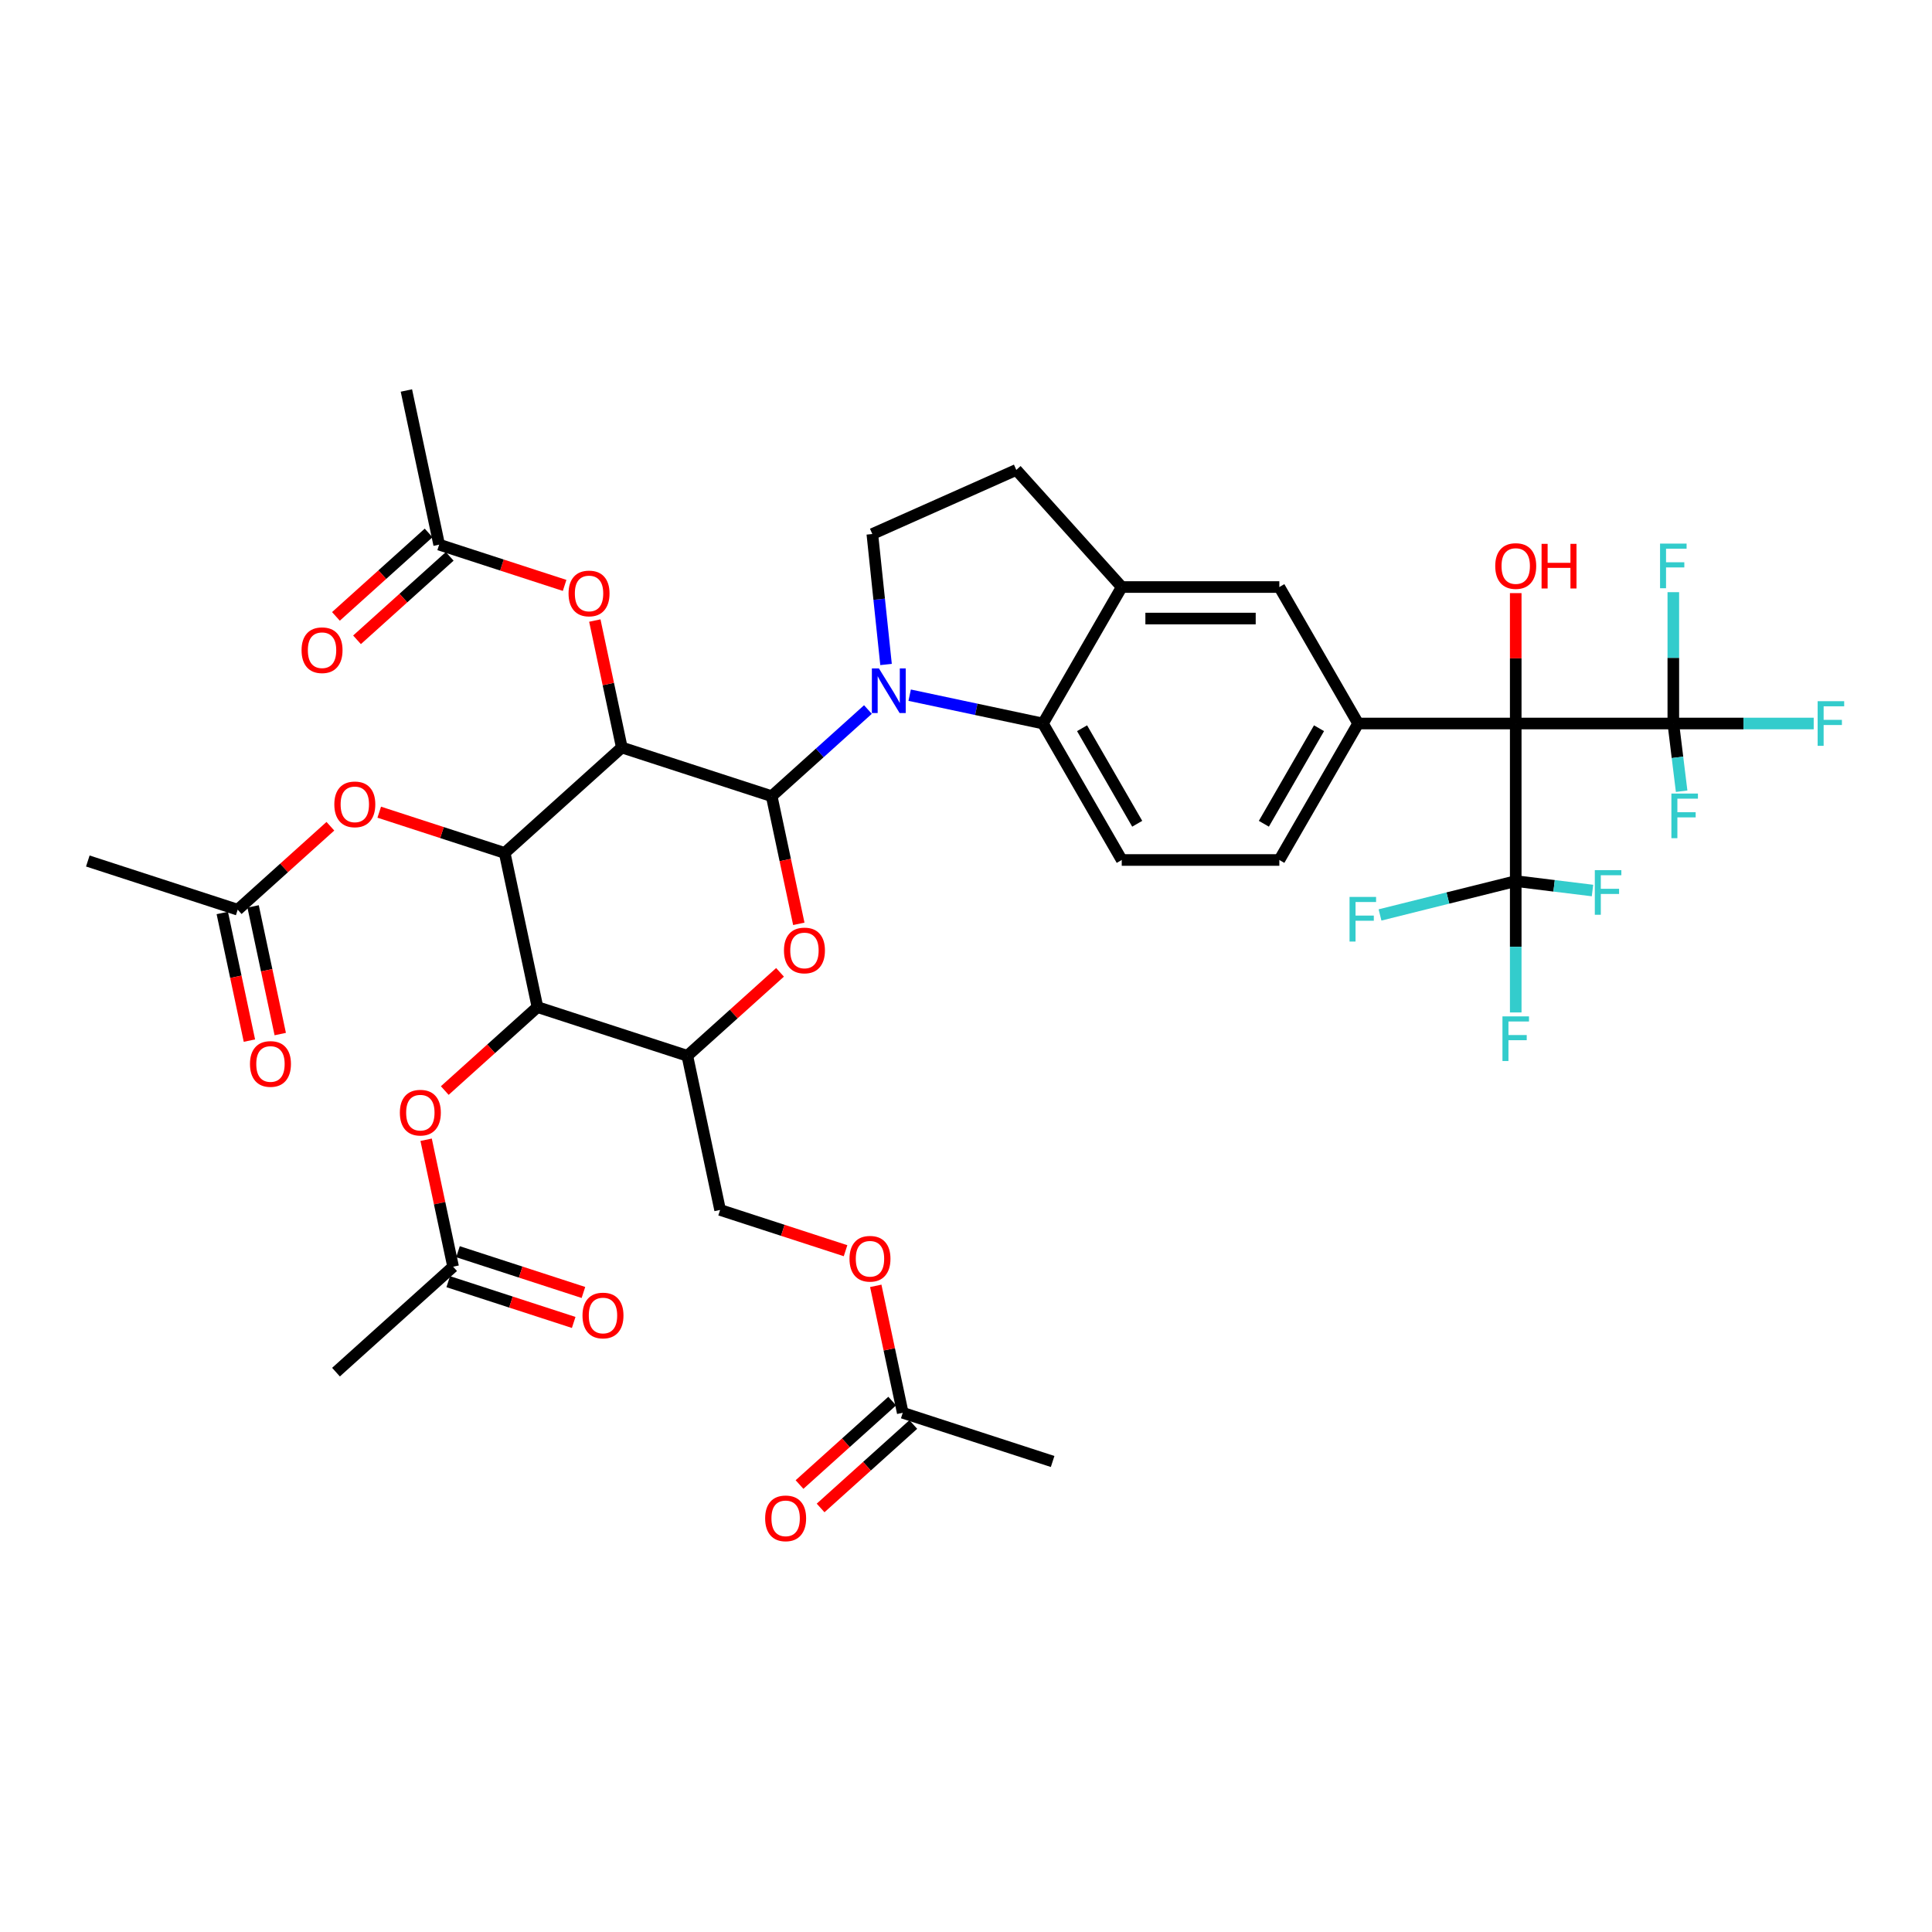 <?xml version='1.0' encoding='iso-8859-1'?>
<svg version='1.1' baseProfile='full'
              xmlns='http://www.w3.org/2000/svg'
                      xmlns:rdkit='http://www.rdkit.org/xml'
                      xmlns:xlink='http://www.w3.org/1999/xlink'
                  xml:space='preserve'
width='1000px' height='1000px' viewBox='0 0 1000 1000'>
<!-- END OF HEADER -->
<rect style='opacity:1.0;fill:#FFFFFF;stroke:none' width='1000' height='1000' x='0' y='0'> </rect>
<path class='bond-0' d='M 399.423,412.109 L 321.846,386.902' style='fill:none;fill-rule:evenodd;stroke:#000000;stroke-width:6px;stroke-linecap:butt;stroke-linejoin:miter;stroke-opacity:1' />
<path class='bond-1' d='M 399.423,412.109 L 424.332,389.681' style='fill:none;fill-rule:evenodd;stroke:#000000;stroke-width:6px;stroke-linecap:butt;stroke-linejoin:miter;stroke-opacity:1' />
<path class='bond-1' d='M 424.332,389.681 L 449.241,367.252' style='fill:none;fill-rule:evenodd;stroke:#0000FF;stroke-width:6px;stroke-linecap:butt;stroke-linejoin:miter;stroke-opacity:1' />
<path class='bond-4' d='M 399.423,412.109 L 406.445,445.143' style='fill:none;fill-rule:evenodd;stroke:#000000;stroke-width:6px;stroke-linecap:butt;stroke-linejoin:miter;stroke-opacity:1' />
<path class='bond-4' d='M 406.445,445.143 L 413.466,478.176' style='fill:none;fill-rule:evenodd;stroke:#FF0000;stroke-width:6px;stroke-linecap:butt;stroke-linejoin:miter;stroke-opacity:1' />
<path class='bond-2' d='M 321.846,386.902 L 261.228,441.483' style='fill:none;fill-rule:evenodd;stroke:#000000;stroke-width:6px;stroke-linecap:butt;stroke-linejoin:miter;stroke-opacity:1' />
<path class='bond-12' d='M 321.846,386.902 L 314.862,354.048' style='fill:none;fill-rule:evenodd;stroke:#000000;stroke-width:6px;stroke-linecap:butt;stroke-linejoin:miter;stroke-opacity:1' />
<path class='bond-12' d='M 314.862,354.048 L 307.879,321.194' style='fill:none;fill-rule:evenodd;stroke:#FF0000;stroke-width:6px;stroke-linecap:butt;stroke-linejoin:miter;stroke-opacity:1' />
<path class='bond-9' d='M 470.841,359.824 L 505.335,367.156' style='fill:none;fill-rule:evenodd;stroke:#0000FF;stroke-width:6px;stroke-linecap:butt;stroke-linejoin:miter;stroke-opacity:1' />
<path class='bond-9' d='M 505.335,367.156 L 539.829,374.487' style='fill:none;fill-rule:evenodd;stroke:#000000;stroke-width:6px;stroke-linecap:butt;stroke-linejoin:miter;stroke-opacity:1' />
<path class='bond-14' d='M 458.613,343.939 L 455.064,310.172' style='fill:none;fill-rule:evenodd;stroke:#0000FF;stroke-width:6px;stroke-linecap:butt;stroke-linejoin:miter;stroke-opacity:1' />
<path class='bond-14' d='M 455.064,310.172 L 451.515,276.405' style='fill:none;fill-rule:evenodd;stroke:#000000;stroke-width:6px;stroke-linecap:butt;stroke-linejoin:miter;stroke-opacity:1' />
<path class='bond-13' d='M 261.228,441.483 L 228.761,430.934' style='fill:none;fill-rule:evenodd;stroke:#000000;stroke-width:6px;stroke-linecap:butt;stroke-linejoin:miter;stroke-opacity:1' />
<path class='bond-13' d='M 228.761,430.934 L 196.293,420.385' style='fill:none;fill-rule:evenodd;stroke:#FF0000;stroke-width:6px;stroke-linecap:butt;stroke-linejoin:miter;stroke-opacity:1' />
<path class='bond-41' d='M 261.228,441.483 L 278.187,521.271' style='fill:none;fill-rule:evenodd;stroke:#000000;stroke-width:6px;stroke-linecap:butt;stroke-linejoin:miter;stroke-opacity:1' />
<path class='bond-3' d='M 784.538,374.487 L 702.968,374.487' style='fill:none;fill-rule:evenodd;stroke:#000000;stroke-width:6px;stroke-linecap:butt;stroke-linejoin:miter;stroke-opacity:1' />
<path class='bond-6' d='M 784.538,374.487 L 866.108,374.487' style='fill:none;fill-rule:evenodd;stroke:#000000;stroke-width:6px;stroke-linecap:butt;stroke-linejoin:miter;stroke-opacity:1' />
<path class='bond-7' d='M 784.538,374.487 L 784.538,456.057' style='fill:none;fill-rule:evenodd;stroke:#000000;stroke-width:6px;stroke-linecap:butt;stroke-linejoin:miter;stroke-opacity:1' />
<path class='bond-30' d='M 784.538,374.487 L 784.538,340.742' style='fill:none;fill-rule:evenodd;stroke:#000000;stroke-width:6px;stroke-linecap:butt;stroke-linejoin:miter;stroke-opacity:1' />
<path class='bond-30' d='M 784.538,340.742 L 784.538,306.997' style='fill:none;fill-rule:evenodd;stroke:#FF0000;stroke-width:6px;stroke-linecap:butt;stroke-linejoin:miter;stroke-opacity:1' />
<path class='bond-8' d='M 403.739,503.28 L 379.752,524.879' style='fill:none;fill-rule:evenodd;stroke:#FF0000;stroke-width:6px;stroke-linecap:butt;stroke-linejoin:miter;stroke-opacity:1' />
<path class='bond-8' d='M 379.752,524.879 L 355.764,546.477' style='fill:none;fill-rule:evenodd;stroke:#000000;stroke-width:6px;stroke-linecap:butt;stroke-linejoin:miter;stroke-opacity:1' />
<path class='bond-5' d='M 278.187,521.271 L 355.764,546.477' style='fill:none;fill-rule:evenodd;stroke:#000000;stroke-width:6px;stroke-linecap:butt;stroke-linejoin:miter;stroke-opacity:1' />
<path class='bond-16' d='M 278.187,521.271 L 254.199,542.869' style='fill:none;fill-rule:evenodd;stroke:#000000;stroke-width:6px;stroke-linecap:butt;stroke-linejoin:miter;stroke-opacity:1' />
<path class='bond-16' d='M 254.199,542.869 L 230.212,564.467' style='fill:none;fill-rule:evenodd;stroke:#FF0000;stroke-width:6px;stroke-linecap:butt;stroke-linejoin:miter;stroke-opacity:1' />
<path class='bond-31' d='M 866.108,374.487 L 902.439,374.487' style='fill:none;fill-rule:evenodd;stroke:#000000;stroke-width:6px;stroke-linecap:butt;stroke-linejoin:miter;stroke-opacity:1' />
<path class='bond-31' d='M 902.439,374.487 L 938.77,374.487' style='fill:none;fill-rule:evenodd;stroke:#33CCCC;stroke-width:6px;stroke-linecap:butt;stroke-linejoin:miter;stroke-opacity:1' />
<path class='bond-32' d='M 866.108,374.487 L 866.108,340.497' style='fill:none;fill-rule:evenodd;stroke:#000000;stroke-width:6px;stroke-linecap:butt;stroke-linejoin:miter;stroke-opacity:1' />
<path class='bond-32' d='M 866.108,340.497 L 866.108,306.507' style='fill:none;fill-rule:evenodd;stroke:#33CCCC;stroke-width:6px;stroke-linecap:butt;stroke-linejoin:miter;stroke-opacity:1' />
<path class='bond-33' d='M 866.108,374.487 L 868.26,392.014' style='fill:none;fill-rule:evenodd;stroke:#000000;stroke-width:6px;stroke-linecap:butt;stroke-linejoin:miter;stroke-opacity:1' />
<path class='bond-33' d='M 868.26,392.014 L 870.412,409.54' style='fill:none;fill-rule:evenodd;stroke:#33CCCC;stroke-width:6px;stroke-linecap:butt;stroke-linejoin:miter;stroke-opacity:1' />
<path class='bond-34' d='M 784.538,456.057 L 784.538,490.047' style='fill:none;fill-rule:evenodd;stroke:#000000;stroke-width:6px;stroke-linecap:butt;stroke-linejoin:miter;stroke-opacity:1' />
<path class='bond-34' d='M 784.538,490.047 L 784.538,524.037' style='fill:none;fill-rule:evenodd;stroke:#33CCCC;stroke-width:6px;stroke-linecap:butt;stroke-linejoin:miter;stroke-opacity:1' />
<path class='bond-35' d='M 784.538,456.057 L 804.405,458.497' style='fill:none;fill-rule:evenodd;stroke:#000000;stroke-width:6px;stroke-linecap:butt;stroke-linejoin:miter;stroke-opacity:1' />
<path class='bond-35' d='M 804.405,458.497 L 824.272,460.937' style='fill:none;fill-rule:evenodd;stroke:#33CCCC;stroke-width:6px;stroke-linecap:butt;stroke-linejoin:miter;stroke-opacity:1' />
<path class='bond-36' d='M 784.538,456.057 L 749.419,464.815' style='fill:none;fill-rule:evenodd;stroke:#000000;stroke-width:6px;stroke-linecap:butt;stroke-linejoin:miter;stroke-opacity:1' />
<path class='bond-36' d='M 749.419,464.815 L 714.299,473.574' style='fill:none;fill-rule:evenodd;stroke:#33CCCC;stroke-width:6px;stroke-linecap:butt;stroke-linejoin:miter;stroke-opacity:1' />
<path class='bond-24' d='M 355.764,546.477 L 372.724,626.264' style='fill:none;fill-rule:evenodd;stroke:#000000;stroke-width:6px;stroke-linecap:butt;stroke-linejoin:miter;stroke-opacity:1' />
<path class='bond-11' d='M 539.829,374.487 L 580.613,303.846' style='fill:none;fill-rule:evenodd;stroke:#000000;stroke-width:6px;stroke-linecap:butt;stroke-linejoin:miter;stroke-opacity:1' />
<path class='bond-17' d='M 539.829,374.487 L 580.613,445.129' style='fill:none;fill-rule:evenodd;stroke:#000000;stroke-width:6px;stroke-linecap:butt;stroke-linejoin:miter;stroke-opacity:1' />
<path class='bond-17' d='M 560.075,376.927 L 588.624,426.376' style='fill:none;fill-rule:evenodd;stroke:#000000;stroke-width:6px;stroke-linecap:butt;stroke-linejoin:miter;stroke-opacity:1' />
<path class='bond-10' d='M 702.968,374.487 L 662.183,445.129' style='fill:none;fill-rule:evenodd;stroke:#000000;stroke-width:6px;stroke-linecap:butt;stroke-linejoin:miter;stroke-opacity:1' />
<path class='bond-10' d='M 682.722,376.927 L 654.173,426.376' style='fill:none;fill-rule:evenodd;stroke:#000000;stroke-width:6px;stroke-linecap:butt;stroke-linejoin:miter;stroke-opacity:1' />
<path class='bond-43' d='M 702.968,374.487 L 662.183,303.846' style='fill:none;fill-rule:evenodd;stroke:#000000;stroke-width:6px;stroke-linecap:butt;stroke-linejoin:miter;stroke-opacity:1' />
<path class='bond-15' d='M 580.613,303.846 L 662.183,303.846' style='fill:none;fill-rule:evenodd;stroke:#000000;stroke-width:6px;stroke-linecap:butt;stroke-linejoin:miter;stroke-opacity:1' />
<path class='bond-15' d='M 592.849,320.16 L 649.948,320.16' style='fill:none;fill-rule:evenodd;stroke:#000000;stroke-width:6px;stroke-linecap:butt;stroke-linejoin:miter;stroke-opacity:1' />
<path class='bond-42' d='M 580.613,303.846 L 526.033,243.228' style='fill:none;fill-rule:evenodd;stroke:#000000;stroke-width:6px;stroke-linecap:butt;stroke-linejoin:miter;stroke-opacity:1' />
<path class='bond-18' d='M 292.243,303.007 L 259.776,292.458' style='fill:none;fill-rule:evenodd;stroke:#FF0000;stroke-width:6px;stroke-linecap:butt;stroke-linejoin:miter;stroke-opacity:1' />
<path class='bond-18' d='M 259.776,292.458 L 227.309,281.909' style='fill:none;fill-rule:evenodd;stroke:#000000;stroke-width:6px;stroke-linecap:butt;stroke-linejoin:miter;stroke-opacity:1' />
<path class='bond-19' d='M 171.007,427.661 L 147.019,449.259' style='fill:none;fill-rule:evenodd;stroke:#FF0000;stroke-width:6px;stroke-linecap:butt;stroke-linejoin:miter;stroke-opacity:1' />
<path class='bond-19' d='M 147.019,449.259 L 123.032,470.858' style='fill:none;fill-rule:evenodd;stroke:#000000;stroke-width:6px;stroke-linecap:butt;stroke-linejoin:miter;stroke-opacity:1' />
<path class='bond-23' d='M 451.515,276.405 L 526.033,243.228' style='fill:none;fill-rule:evenodd;stroke:#000000;stroke-width:6px;stroke-linecap:butt;stroke-linejoin:miter;stroke-opacity:1' />
<path class='bond-20' d='M 220.561,589.93 L 227.545,622.784' style='fill:none;fill-rule:evenodd;stroke:#FF0000;stroke-width:6px;stroke-linecap:butt;stroke-linejoin:miter;stroke-opacity:1' />
<path class='bond-20' d='M 227.545,622.784 L 234.528,655.639' style='fill:none;fill-rule:evenodd;stroke:#000000;stroke-width:6px;stroke-linecap:butt;stroke-linejoin:miter;stroke-opacity:1' />
<path class='bond-21' d='M 580.613,445.129 L 662.183,445.129' style='fill:none;fill-rule:evenodd;stroke:#000000;stroke-width:6px;stroke-linecap:butt;stroke-linejoin:miter;stroke-opacity:1' />
<path class='bond-26' d='M 221.851,275.847 L 197.863,297.445' style='fill:none;fill-rule:evenodd;stroke:#000000;stroke-width:6px;stroke-linecap:butt;stroke-linejoin:miter;stroke-opacity:1' />
<path class='bond-26' d='M 197.863,297.445 L 173.876,319.044' style='fill:none;fill-rule:evenodd;stroke:#FF0000;stroke-width:6px;stroke-linecap:butt;stroke-linejoin:miter;stroke-opacity:1' />
<path class='bond-26' d='M 232.767,287.971 L 208.78,309.569' style='fill:none;fill-rule:evenodd;stroke:#000000;stroke-width:6px;stroke-linecap:butt;stroke-linejoin:miter;stroke-opacity:1' />
<path class='bond-26' d='M 208.78,309.569 L 184.792,331.167' style='fill:none;fill-rule:evenodd;stroke:#FF0000;stroke-width:6px;stroke-linecap:butt;stroke-linejoin:miter;stroke-opacity:1' />
<path class='bond-38' d='M 227.309,281.909 L 210.35,202.122' style='fill:none;fill-rule:evenodd;stroke:#000000;stroke-width:6px;stroke-linecap:butt;stroke-linejoin:miter;stroke-opacity:1' />
<path class='bond-27' d='M 115.053,472.554 L 122.075,505.587' style='fill:none;fill-rule:evenodd;stroke:#000000;stroke-width:6px;stroke-linecap:butt;stroke-linejoin:miter;stroke-opacity:1' />
<path class='bond-27' d='M 122.075,505.587 L 129.096,538.621' style='fill:none;fill-rule:evenodd;stroke:#FF0000;stroke-width:6px;stroke-linecap:butt;stroke-linejoin:miter;stroke-opacity:1' />
<path class='bond-27' d='M 131.011,469.162 L 138.032,502.195' style='fill:none;fill-rule:evenodd;stroke:#000000;stroke-width:6px;stroke-linecap:butt;stroke-linejoin:miter;stroke-opacity:1' />
<path class='bond-27' d='M 138.032,502.195 L 145.054,535.229' style='fill:none;fill-rule:evenodd;stroke:#FF0000;stroke-width:6px;stroke-linecap:butt;stroke-linejoin:miter;stroke-opacity:1' />
<path class='bond-37' d='M 123.032,470.858 L 45.455,445.651' style='fill:none;fill-rule:evenodd;stroke:#000000;stroke-width:6px;stroke-linecap:butt;stroke-linejoin:miter;stroke-opacity:1' />
<path class='bond-28' d='M 232.007,663.396 L 264.474,673.946' style='fill:none;fill-rule:evenodd;stroke:#000000;stroke-width:6px;stroke-linecap:butt;stroke-linejoin:miter;stroke-opacity:1' />
<path class='bond-28' d='M 264.474,673.946 L 296.942,684.495' style='fill:none;fill-rule:evenodd;stroke:#FF0000;stroke-width:6px;stroke-linecap:butt;stroke-linejoin:miter;stroke-opacity:1' />
<path class='bond-28' d='M 237.049,647.881 L 269.516,658.43' style='fill:none;fill-rule:evenodd;stroke:#000000;stroke-width:6px;stroke-linecap:butt;stroke-linejoin:miter;stroke-opacity:1' />
<path class='bond-28' d='M 269.516,658.43 L 301.983,668.979' style='fill:none;fill-rule:evenodd;stroke:#FF0000;stroke-width:6px;stroke-linecap:butt;stroke-linejoin:miter;stroke-opacity:1' />
<path class='bond-39' d='M 234.528,655.639 L 173.91,710.219' style='fill:none;fill-rule:evenodd;stroke:#000000;stroke-width:6px;stroke-linecap:butt;stroke-linejoin:miter;stroke-opacity:1' />
<path class='bond-22' d='M 467.26,731.258 L 460.277,698.404' style='fill:none;fill-rule:evenodd;stroke:#000000;stroke-width:6px;stroke-linecap:butt;stroke-linejoin:miter;stroke-opacity:1' />
<path class='bond-22' d='M 460.277,698.404 L 453.294,665.55' style='fill:none;fill-rule:evenodd;stroke:#FF0000;stroke-width:6px;stroke-linecap:butt;stroke-linejoin:miter;stroke-opacity:1' />
<path class='bond-29' d='M 461.802,725.196 L 437.815,746.794' style='fill:none;fill-rule:evenodd;stroke:#000000;stroke-width:6px;stroke-linecap:butt;stroke-linejoin:miter;stroke-opacity:1' />
<path class='bond-29' d='M 437.815,746.794 L 413.827,768.393' style='fill:none;fill-rule:evenodd;stroke:#FF0000;stroke-width:6px;stroke-linecap:butt;stroke-linejoin:miter;stroke-opacity:1' />
<path class='bond-29' d='M 472.718,737.32 L 448.731,758.918' style='fill:none;fill-rule:evenodd;stroke:#000000;stroke-width:6px;stroke-linecap:butt;stroke-linejoin:miter;stroke-opacity:1' />
<path class='bond-29' d='M 448.731,758.918 L 424.744,780.516' style='fill:none;fill-rule:evenodd;stroke:#FF0000;stroke-width:6px;stroke-linecap:butt;stroke-linejoin:miter;stroke-opacity:1' />
<path class='bond-40' d='M 467.26,731.258 L 544.838,756.464' style='fill:none;fill-rule:evenodd;stroke:#000000;stroke-width:6px;stroke-linecap:butt;stroke-linejoin:miter;stroke-opacity:1' />
<path class='bond-25' d='M 372.724,626.264 L 405.191,636.813' style='fill:none;fill-rule:evenodd;stroke:#000000;stroke-width:6px;stroke-linecap:butt;stroke-linejoin:miter;stroke-opacity:1' />
<path class='bond-25' d='M 405.191,636.813 L 437.658,647.363' style='fill:none;fill-rule:evenodd;stroke:#FF0000;stroke-width:6px;stroke-linecap:butt;stroke-linejoin:miter;stroke-opacity:1' />
<path  class='atom-2' d='M 454.935 345.978
L 462.505 358.213
Q 463.255 359.421, 464.462 361.607
Q 465.67 363.793, 465.735 363.923
L 465.735 345.978
L 468.802 345.978
L 468.802 369.078
L 465.637 369.078
L 457.513 355.701
Q 456.566 354.135, 455.555 352.34
Q 454.576 350.546, 454.282 349.991
L 454.282 369.078
L 451.281 369.078
L 451.281 345.978
L 454.935 345.978
' fill='#0000FF'/>
<path  class='atom-5' d='M 405.778 491.961
Q 405.778 486.415, 408.519 483.315
Q 411.26 480.215, 416.382 480.215
Q 421.505 480.215, 424.246 483.315
Q 426.987 486.415, 426.987 491.961
Q 426.987 497.573, 424.213 500.771
Q 421.44 503.936, 416.382 503.936
Q 411.292 503.936, 408.519 500.771
Q 405.778 497.606, 405.778 491.961
M 416.382 501.326
Q 419.906 501.326, 421.799 498.976
Q 423.724 496.595, 423.724 491.961
Q 423.724 487.426, 421.799 485.142
Q 419.906 482.826, 416.382 482.826
Q 412.859 482.826, 410.934 485.11
Q 409.041 487.394, 409.041 491.961
Q 409.041 496.627, 410.934 498.976
Q 412.859 501.326, 416.382 501.326
' fill='#FF0000'/>
<path  class='atom-13' d='M 294.282 307.18
Q 294.282 301.634, 297.023 298.534
Q 299.764 295.434, 304.886 295.434
Q 310.009 295.434, 312.75 298.534
Q 315.49 301.634, 315.49 307.18
Q 315.49 312.792, 312.717 315.99
Q 309.944 319.155, 304.886 319.155
Q 299.796 319.155, 297.023 315.99
Q 294.282 312.825, 294.282 307.18
M 304.886 316.545
Q 308.41 316.545, 310.303 314.195
Q 312.228 311.814, 312.228 307.18
Q 312.228 302.645, 310.303 300.361
Q 308.41 298.045, 304.886 298.045
Q 301.363 298.045, 299.438 300.329
Q 297.545 302.613, 297.545 307.18
Q 297.545 311.846, 299.438 314.195
Q 301.363 316.545, 304.886 316.545
' fill='#FF0000'/>
<path  class='atom-14' d='M 173.046 416.342
Q 173.046 410.795, 175.787 407.696
Q 178.528 404.596, 183.65 404.596
Q 188.773 404.596, 191.513 407.696
Q 194.254 410.795, 194.254 416.342
Q 194.254 421.954, 191.481 425.152
Q 188.707 428.317, 183.65 428.317
Q 178.56 428.317, 175.787 425.152
Q 173.046 421.987, 173.046 416.342
M 183.65 425.706
Q 187.174 425.706, 189.066 423.357
Q 190.991 420.975, 190.991 416.342
Q 190.991 411.807, 189.066 409.523
Q 187.174 407.206, 183.65 407.206
Q 180.126 407.206, 178.201 409.49
Q 176.309 411.774, 176.309 416.342
Q 176.309 421.008, 178.201 423.357
Q 180.126 425.706, 183.65 425.706
' fill='#FF0000'/>
<path  class='atom-17' d='M 206.965 575.917
Q 206.965 570.37, 209.705 567.27
Q 212.446 564.171, 217.569 564.171
Q 222.691 564.171, 225.432 567.27
Q 228.173 570.37, 228.173 575.917
Q 228.173 581.529, 225.399 584.726
Q 222.626 587.891, 217.569 587.891
Q 212.479 587.891, 209.705 584.726
Q 206.965 581.561, 206.965 575.917
M 217.569 585.281
Q 221.093 585.281, 222.985 582.932
Q 224.91 580.55, 224.91 575.917
Q 224.91 571.381, 222.985 569.097
Q 221.093 566.781, 217.569 566.781
Q 214.045 566.781, 212.12 569.065
Q 210.227 571.349, 210.227 575.917
Q 210.227 580.582, 212.12 582.932
Q 214.045 585.281, 217.569 585.281
' fill='#FF0000'/>
<path  class='atom-26' d='M 439.697 651.536
Q 439.697 645.989, 442.438 642.89
Q 445.178 639.79, 450.301 639.79
Q 455.424 639.79, 458.164 642.89
Q 460.905 645.989, 460.905 651.536
Q 460.905 657.148, 458.132 660.345
Q 455.358 663.51, 450.301 663.51
Q 445.211 663.51, 442.438 660.345
Q 439.697 657.181, 439.697 651.536
M 450.301 660.9
Q 453.825 660.9, 455.717 658.551
Q 457.642 656.169, 457.642 651.536
Q 457.642 647.001, 455.717 644.717
Q 453.825 642.4, 450.301 642.4
Q 446.777 642.4, 444.852 644.684
Q 442.96 646.968, 442.96 651.536
Q 442.96 656.202, 444.852 658.551
Q 446.777 660.9, 450.301 660.9
' fill='#FF0000'/>
<path  class='atom-27' d='M 156.087 336.555
Q 156.087 331.008, 158.827 327.908
Q 161.568 324.809, 166.691 324.809
Q 171.813 324.809, 174.554 327.908
Q 177.295 331.008, 177.295 336.555
Q 177.295 342.167, 174.522 345.364
Q 171.748 348.529, 166.691 348.529
Q 161.601 348.529, 158.827 345.364
Q 156.087 342.199, 156.087 336.555
M 166.691 345.919
Q 170.215 345.919, 172.107 343.57
Q 174.032 341.188, 174.032 336.555
Q 174.032 332.02, 172.107 329.736
Q 170.215 327.419, 166.691 327.419
Q 163.167 327.419, 161.242 329.703
Q 159.35 331.987, 159.35 336.555
Q 159.35 341.221, 161.242 343.57
Q 163.167 345.919, 166.691 345.919
' fill='#FF0000'/>
<path  class='atom-28' d='M 129.387 550.71
Q 129.387 545.163, 132.128 542.064
Q 134.869 538.964, 139.991 538.964
Q 145.114 538.964, 147.855 542.064
Q 150.595 545.163, 150.595 550.71
Q 150.595 556.322, 147.822 559.52
Q 145.049 562.685, 139.991 562.685
Q 134.901 562.685, 132.128 559.52
Q 129.387 556.355, 129.387 550.71
M 139.991 560.074
Q 143.515 560.074, 145.408 557.725
Q 147.333 555.343, 147.333 550.71
Q 147.333 546.175, 145.408 543.891
Q 143.515 541.574, 139.991 541.574
Q 136.467 541.574, 134.542 543.858
Q 132.65 546.142, 132.65 550.71
Q 132.65 555.376, 134.542 557.725
Q 136.467 560.074, 139.991 560.074
' fill='#FF0000'/>
<path  class='atom-29' d='M 301.501 680.91
Q 301.501 675.364, 304.242 672.264
Q 306.983 669.164, 312.105 669.164
Q 317.228 669.164, 319.969 672.264
Q 322.71 675.364, 322.71 680.91
Q 322.71 686.522, 319.936 689.72
Q 317.163 692.885, 312.105 692.885
Q 307.016 692.885, 304.242 689.72
Q 301.501 686.555, 301.501 680.91
M 312.105 690.275
Q 315.629 690.275, 317.522 687.925
Q 319.447 685.543, 319.447 680.91
Q 319.447 676.375, 317.522 674.091
Q 315.629 671.775, 312.105 671.775
Q 308.582 671.775, 306.657 674.058
Q 304.764 676.342, 304.764 680.91
Q 304.764 685.576, 306.657 687.925
Q 308.582 690.275, 312.105 690.275
' fill='#FF0000'/>
<path  class='atom-30' d='M 396.038 785.904
Q 396.038 780.357, 398.779 777.258
Q 401.52 774.158, 406.642 774.158
Q 411.765 774.158, 414.506 777.258
Q 417.246 780.357, 417.246 785.904
Q 417.246 791.516, 414.473 794.714
Q 411.7 797.878, 406.642 797.878
Q 401.552 797.878, 398.779 794.714
Q 396.038 791.549, 396.038 785.904
M 406.642 795.268
Q 410.166 795.268, 412.058 792.919
Q 413.984 790.537, 413.984 785.904
Q 413.984 781.369, 412.058 779.085
Q 410.166 776.768, 406.642 776.768
Q 403.118 776.768, 401.193 779.052
Q 399.301 781.336, 399.301 785.904
Q 399.301 790.57, 401.193 792.919
Q 403.118 795.268, 406.642 795.268
' fill='#FF0000'/>
<path  class='atom-31' d='M 773.934 292.983
Q 773.934 287.436, 776.674 284.337
Q 779.415 281.237, 784.538 281.237
Q 789.66 281.237, 792.401 284.337
Q 795.142 287.436, 795.142 292.983
Q 795.142 298.595, 792.368 301.792
Q 789.595 304.957, 784.538 304.957
Q 779.448 304.957, 776.674 301.792
Q 773.934 298.628, 773.934 292.983
M 784.538 302.347
Q 788.062 302.347, 789.954 299.998
Q 791.879 297.616, 791.879 292.983
Q 791.879 288.448, 789.954 286.164
Q 788.062 283.847, 784.538 283.847
Q 781.014 283.847, 779.089 286.131
Q 777.197 288.415, 777.197 292.983
Q 777.197 297.649, 779.089 299.998
Q 781.014 302.347, 784.538 302.347
' fill='#FF0000'/>
<path  class='atom-31' d='M 797.915 281.498
L 801.048 281.498
L 801.048 291.319
L 812.859 291.319
L 812.859 281.498
L 815.991 281.498
L 815.991 304.598
L 812.859 304.598
L 812.859 293.929
L 801.048 293.929
L 801.048 304.598
L 797.915 304.598
L 797.915 281.498
' fill='#FF0000'/>
<path  class='atom-32' d='M 940.809 362.937
L 954.545 362.937
L 954.545 365.58
L 943.909 365.58
L 943.909 372.595
L 953.371 372.595
L 953.371 375.27
L 943.909 375.27
L 943.909 386.038
L 940.809 386.038
L 940.809 362.937
' fill='#33CCCC'/>
<path  class='atom-33' d='M 859.239 281.367
L 872.976 281.367
L 872.976 284.01
L 862.339 284.01
L 862.339 291.025
L 871.801 291.025
L 871.801 293.701
L 862.339 293.701
L 862.339 304.468
L 859.239 304.468
L 859.239 281.367
' fill='#33CCCC'/>
<path  class='atom-34' d='M 865.111 410.744
L 878.847 410.744
L 878.847 413.387
L 868.21 413.387
L 868.21 420.402
L 877.672 420.402
L 877.672 423.077
L 868.21 423.077
L 868.21 433.845
L 865.111 433.845
L 865.111 410.744
' fill='#33CCCC'/>
<path  class='atom-35' d='M 777.67 526.077
L 791.406 526.077
L 791.406 528.719
L 780.769 528.719
L 780.769 535.734
L 790.231 535.734
L 790.231 538.41
L 780.769 538.41
L 780.769 549.177
L 777.67 549.177
L 777.67 526.077
' fill='#33CCCC'/>
<path  class='atom-36' d='M 825.477 450.378
L 839.213 450.378
L 839.213 453.021
L 828.576 453.021
L 828.576 460.036
L 838.038 460.036
L 838.038 462.711
L 828.576 462.711
L 828.576 473.479
L 825.477 473.479
L 825.477 450.378
' fill='#33CCCC'/>
<path  class='atom-37' d='M 698.524 464.245
L 712.26 464.245
L 712.26 466.888
L 701.624 466.888
L 701.624 473.903
L 711.086 473.903
L 711.086 476.578
L 701.624 476.578
L 701.624 487.345
L 698.524 487.345
L 698.524 464.245
' fill='#33CCCC'/>
</svg>
